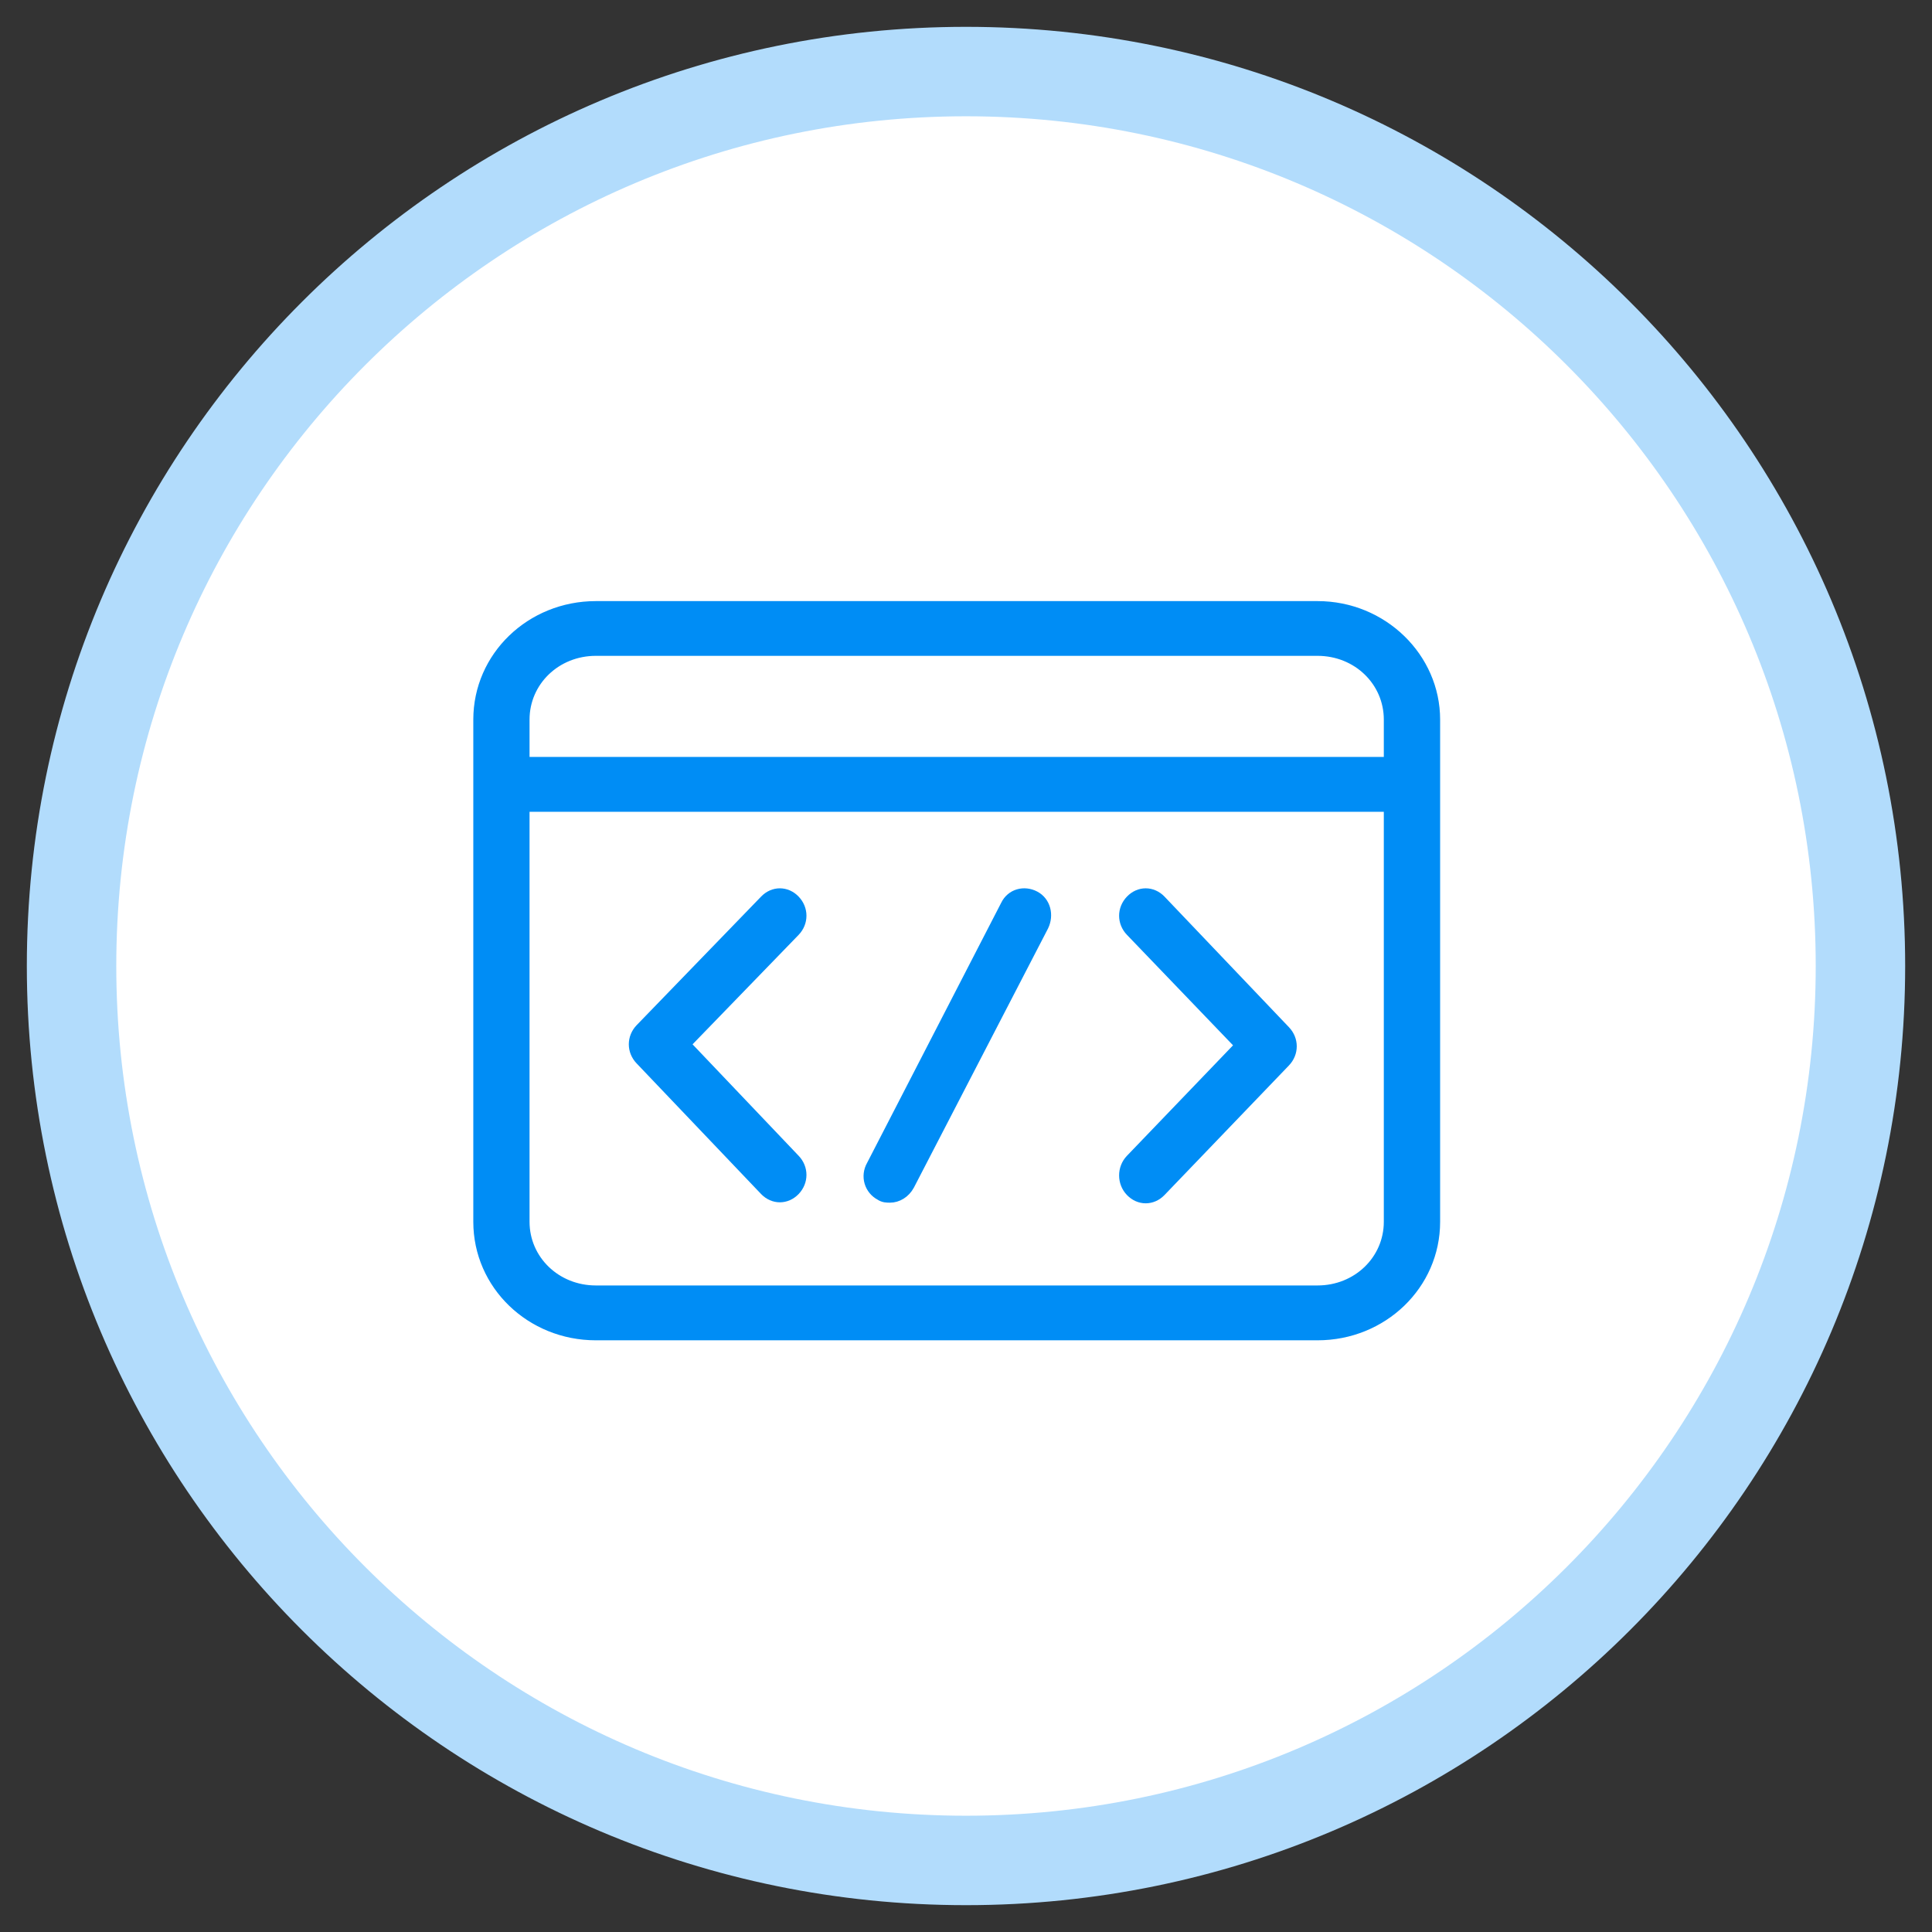 <svg width="54" height="54" viewBox="0 0 54 54" fill="none" xmlns="http://www.w3.org/2000/svg">
<rect x="0" y="0" width="54" height="54" fill="#333333" stroke="none"/>
<path fill-rule="evenodd" clip-rule="evenodd" d="M27 52C40.807 52 52 40.807 52 27C52 13.193 40.807 2 27 2C13.193 2 2 13.193 2 27C2 40.807 13.193 52 27 52Z" fill="white" stroke="#B2DCFC" stroke-width="2.5"/>
<path fill-rule="evenodd" clip-rule="evenodd" d="M36.826 17.001H16.654C14.865 17.001 13.429 18.387 13.429 20.114V22.491V34.149C13.429 35.875 14.865 37.261 16.654 37.261H36.826C38.615 37.261 40.051 35.875 40.051 34.149V22.491V20.114C40.051 18.416 38.615 17.001 36.826 17.001ZM38.878 34.149C38.878 35.252 37.969 36.129 36.826 36.129H16.654C15.51 36.129 14.601 35.252 14.601 34.149V22.49H38.878V34.149ZM14.601 21.357H38.878V20.112C38.878 19.008 37.969 18.131 36.826 18.131H16.654C15.51 18.131 14.601 19.008 14.601 20.112V21.357Z" fill="#008DF5"/>
<path d="M14.601 22.49V22.29H14.401V22.49H14.601ZM38.878 22.49H39.078V22.29H38.878V22.49ZM38.878 21.357V21.557H39.078V21.357H38.878ZM14.601 21.357H14.401V21.557H14.601V21.357ZM16.654 17.201H36.826V16.801H16.654V17.201ZM13.629 20.114C13.629 18.505 14.969 17.201 16.654 17.201V16.801C14.762 16.801 13.229 18.27 13.229 20.114H13.629ZM13.629 22.491V20.114H13.229V22.491H13.629ZM13.629 34.149V22.491H13.229V34.149H13.629ZM16.654 37.062C14.969 37.062 13.629 35.758 13.629 34.149H13.229C13.229 35.992 14.762 37.462 16.654 37.462V37.062ZM36.826 37.062H16.654V37.462H36.826V37.062ZM39.852 34.149C39.852 35.758 38.511 37.062 36.826 37.062V37.462C38.718 37.462 40.252 35.992 40.252 34.149H39.852ZM39.852 22.491V34.149H40.252V22.491H39.852ZM39.852 20.114V22.491H40.252V20.114H39.852ZM36.826 17.201C38.51 17.201 39.852 18.532 39.852 20.114H40.252C40.252 18.3 38.72 16.801 36.826 16.801V17.201ZM36.826 36.329C38.073 36.329 39.078 35.369 39.078 34.149H38.678C38.678 35.135 37.866 35.929 36.826 35.929V36.329ZM16.654 36.329H36.826V35.929H16.654V36.329ZM14.401 34.149C14.401 35.369 15.406 36.329 16.654 36.329V35.929C15.614 35.929 14.801 35.135 14.801 34.149H14.401ZM14.401 22.49V34.149H14.801V22.49H14.401ZM38.878 22.29H14.601V22.69H38.878V22.29ZM39.078 34.149V22.49H38.678V34.149H39.078ZM38.878 21.157H14.601V21.557H38.878V21.157ZM38.678 20.112V21.357H39.078V20.112H38.678ZM36.826 18.331C37.866 18.331 38.678 19.125 38.678 20.112H39.078C39.078 18.891 38.073 17.931 36.826 17.931V18.331ZM16.654 18.331H36.826V17.931H16.654V18.331ZM14.801 20.112C14.801 19.125 15.614 18.331 16.654 18.331V17.931C15.406 17.931 14.401 18.891 14.401 20.112H14.801ZM14.801 21.357V20.112H14.401V21.357H14.801Z" fill="#008DF5"/>
<path fill-rule="evenodd" clip-rule="evenodd" d="M31.643 33.263C31.752 33.376 31.887 33.433 32.023 33.433C32.159 33.433 32.295 33.376 32.404 33.263L35.882 29.641C36.099 29.415 36.099 29.075 35.882 28.849L32.404 25.199C32.186 24.972 31.86 24.972 31.643 25.199C31.425 25.425 31.425 25.765 31.643 25.991L34.741 29.217L31.643 32.443C31.425 32.669 31.425 33.037 31.643 33.263Z" fill="#008DF5" stroke="#008DF5" stroke-width="0.4"/>
<path fill-rule="evenodd" clip-rule="evenodd" d="M21.417 33.235C21.526 33.348 21.662 33.405 21.798 33.405C21.933 33.405 22.069 33.348 22.178 33.235C22.395 33.008 22.395 32.669 22.178 32.443L19.08 29.188L22.178 25.991C22.395 25.765 22.395 25.425 22.178 25.199C21.961 24.972 21.635 24.972 21.417 25.199L17.939 28.792C17.721 29.019 17.721 29.358 17.939 29.585L21.417 33.235Z" fill="#008DF5" stroke="#008DF5" stroke-width="0.4"/>
<path fill-rule="evenodd" clip-rule="evenodd" d="M24.631 33.359C24.712 33.415 24.794 33.415 24.875 33.415C25.066 33.415 25.256 33.302 25.365 33.104L29.115 25.86C29.25 25.577 29.169 25.238 28.897 25.096C28.625 24.954 28.299 25.039 28.163 25.322L24.413 32.595C24.25 32.878 24.359 33.217 24.631 33.359Z" fill="#008DF5" stroke="#008DF5" stroke-width="0.4"/>
</svg>
